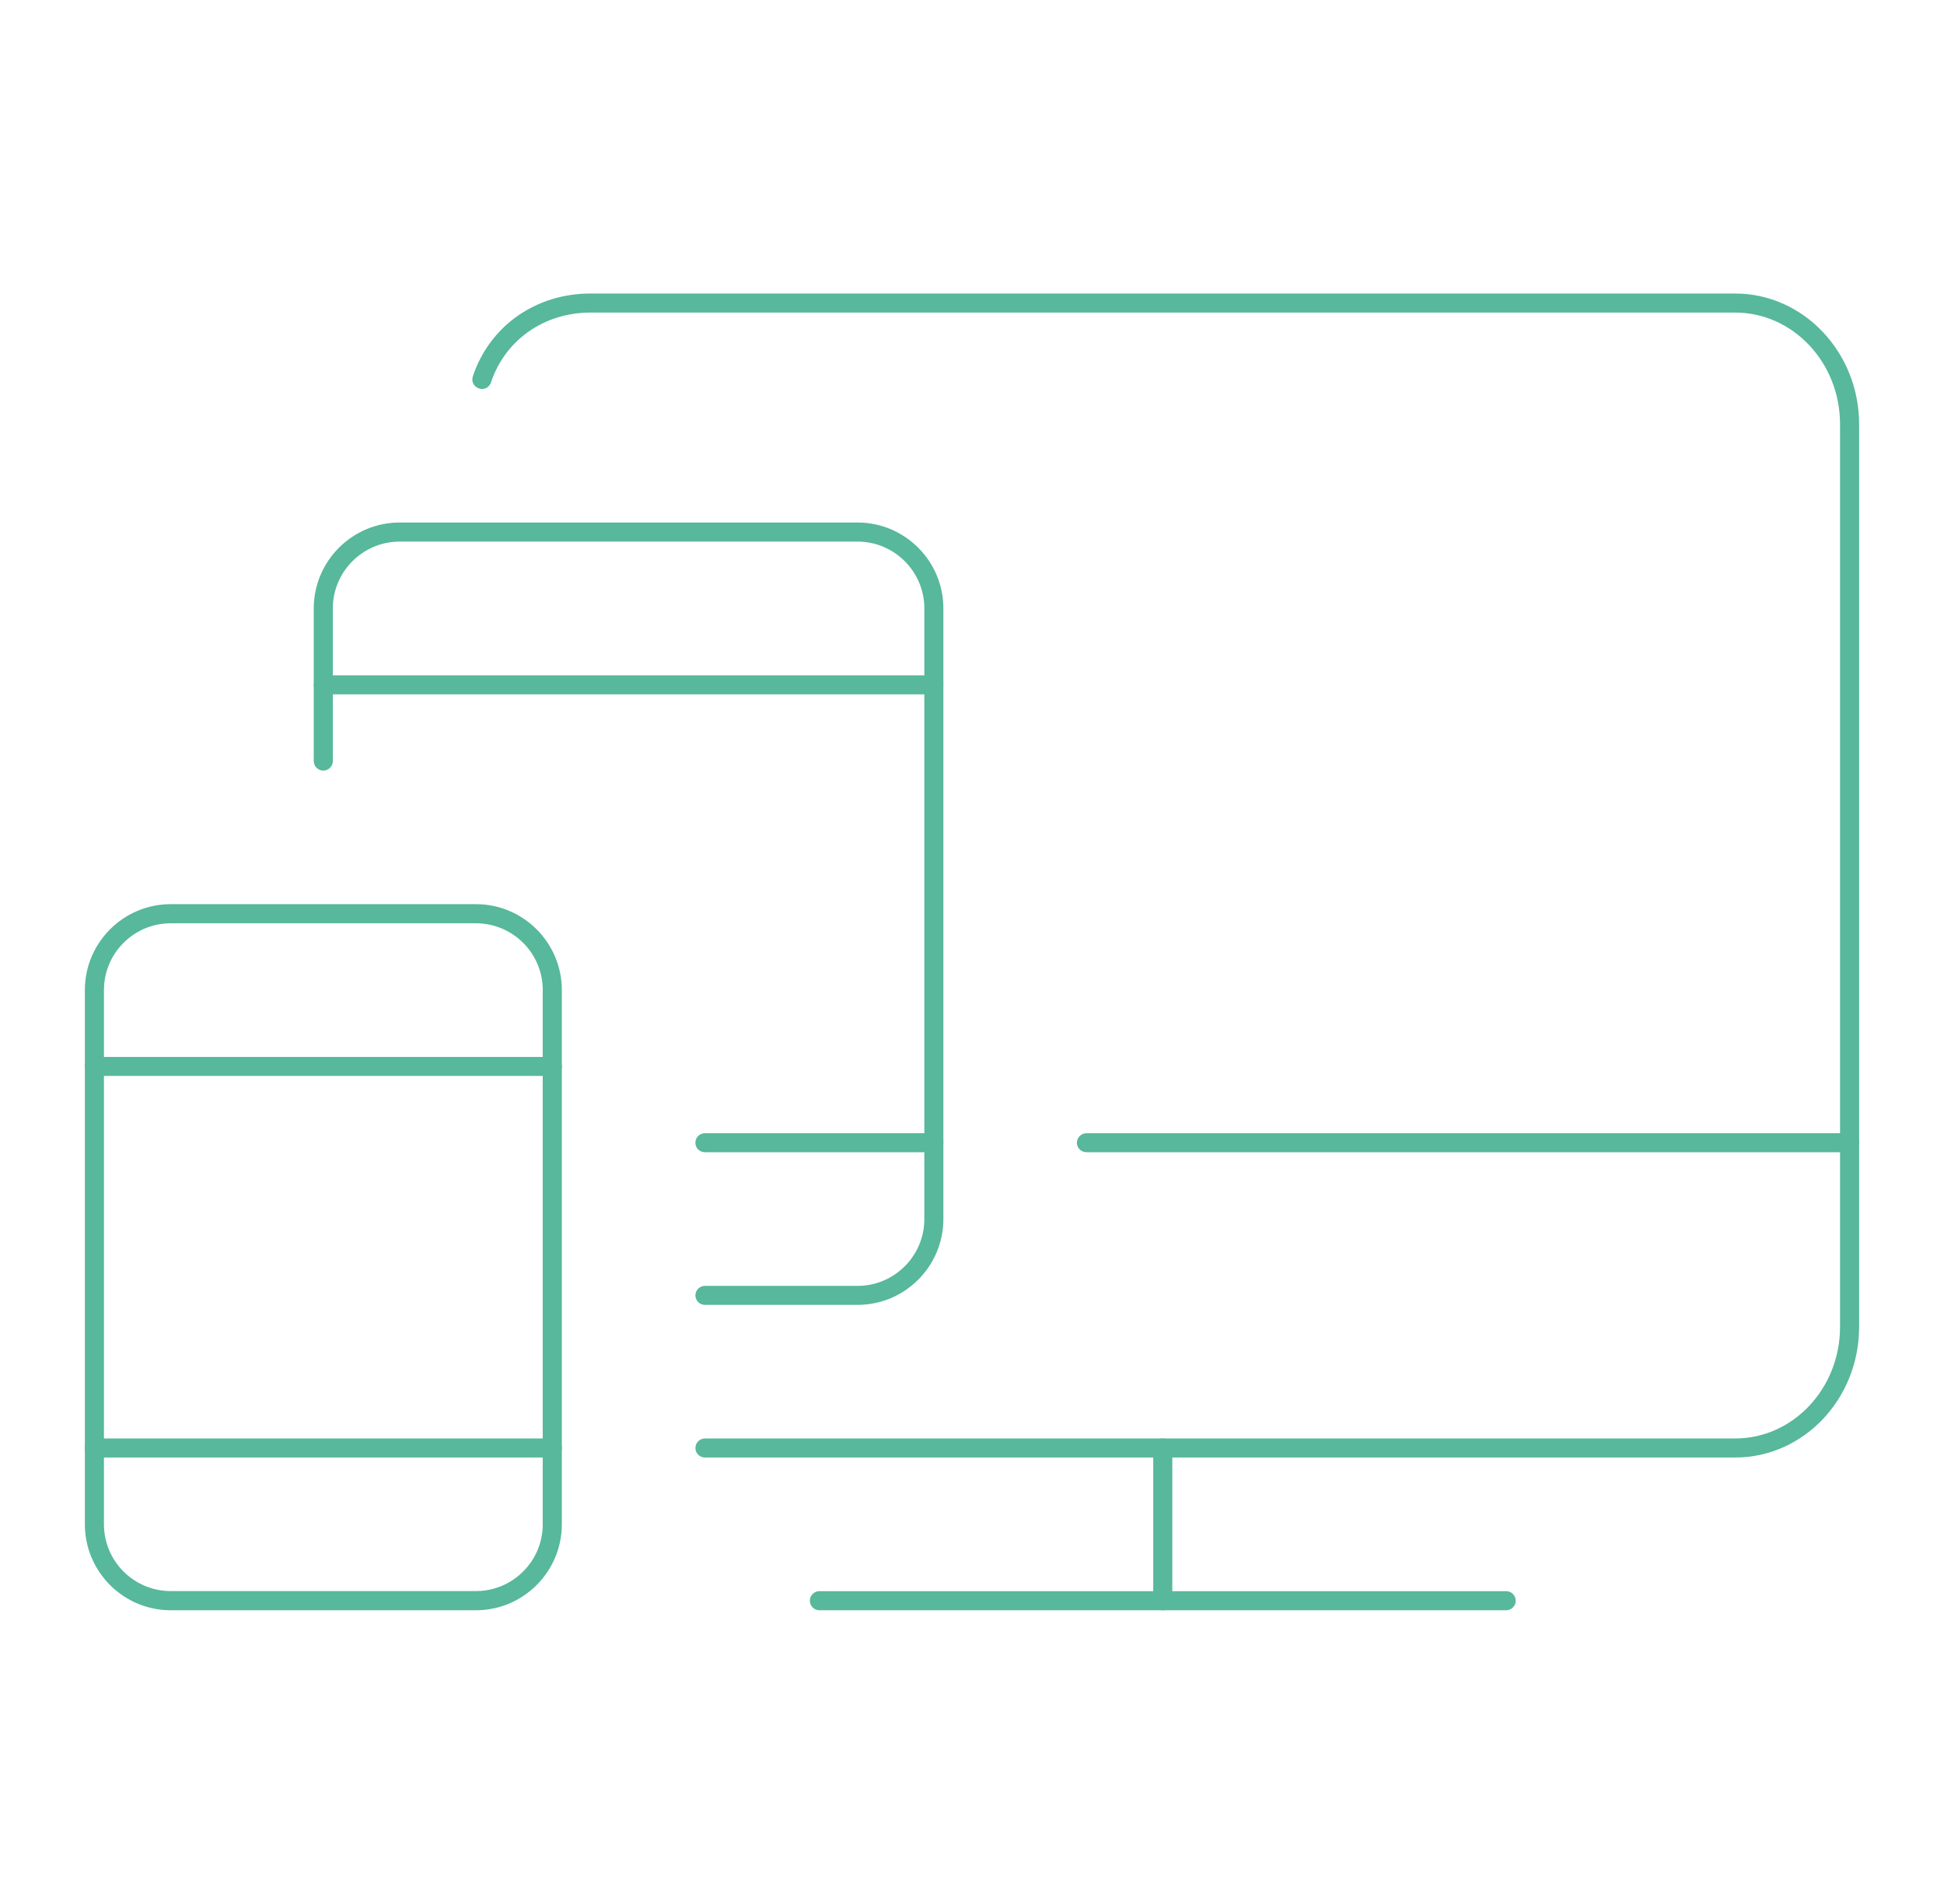 <?xml version="1.0" encoding="utf-8"?>
<!-- Generator: Adobe Illustrator 16.0.0, SVG Export Plug-In . SVG Version: 6.00 Build 0)  -->
<!DOCTYPE svg PUBLIC "-//W3C//DTD SVG 1.1//EN" "http://www.w3.org/Graphics/SVG/1.1/DTD/svg11.dtd">
<svg version="1.1" id="Calque_1" xmlns="http://www.w3.org/2000/svg" xmlns:xlink="http://www.w3.org/1999/xlink" x="0px" y="0px"
	 width="39.833px" height="39px" viewBox="0 0 39.833 39" enable-background="new 0 0 39.833 39" xml:space="preserve">
<g>
	<g>
		<g>
			<path fill="#57B89B" d="M35.553,29.858H14.444c-0.107,0-0.195-0.086-0.195-0.194c0-0.109,0.088-0.196,0.195-0.196h21.109
				c1.187,0,2.15-1.025,2.15-2.287V8.69c0-1.262-0.964-2.287-2.15-2.287H12.098c-0.949,0-1.749,0.563-2.038,1.431
				c-0.033,0.103-0.142,0.162-0.248,0.123C9.71,7.923,9.654,7.813,9.688,7.711c0.343-1.032,1.289-1.698,2.409-1.698h23.456
				c1.4,0,2.541,1.202,2.541,2.68v18.488C38.094,28.658,36.956,29.858,35.553,29.858z"/>
		</g>
		<g>
			<path fill="#57B89B" d="M30.863,32.987H16.789c-0.107,0-0.195-0.088-0.195-0.195c0-0.109,0.088-0.196,0.195-0.196h14.074
				c0.106,0,0.195,0.087,0.195,0.196C31.058,32.899,30.969,32.987,30.863,32.987z"/>
		</g>
		<g>
			<path fill="#57B89B" d="M23.827,32.987c-0.109,0-0.197-0.088-0.197-0.195v-3.128c0-0.109,0.088-0.196,0.197-0.196
				c0.106,0,0.194,0.087,0.194,0.196v3.128C24.021,32.899,23.933,32.987,23.827,32.987z"/>
		</g>
		<g>
			<path fill="#57B89B" d="M37.899,23.604H22.262c-0.108,0-0.196-0.086-0.196-0.193c0-0.109,0.088-0.196,0.196-0.196h15.637
				c0.107,0,0.195,0.087,0.195,0.196C38.094,23.519,38.006,23.604,37.899,23.604z"/>
		</g>
	</g>
	<g>
		<g>
			<path fill="#57B89B" d="M17.571,26.731h-3.127c-0.107,0-0.195-0.086-0.195-0.195c0-0.107,0.088-0.194,0.195-0.194h3.127
				c0.754,0,1.369-0.614,1.369-1.368V12.463c0-0.754-0.614-1.368-1.369-1.368H8.189c-0.754,0-1.369,0.614-1.369,1.368v3.128
				c0,0.108-0.088,0.195-0.195,0.195c-0.108,0-0.196-0.087-0.196-0.195v-3.128c0-0.969,0.79-1.759,1.76-1.759h9.382
				c0.97,0,1.759,0.79,1.759,1.759v12.511C19.33,25.942,18.541,26.731,17.571,26.731z"/>
		</g>
		<g>
			<path fill="#57B89B" d="M19.134,23.604h-4.691c-0.107,0-0.195-0.086-0.195-0.193c0-0.109,0.088-0.196,0.195-0.196h4.691
				c0.108,0,0.196,0.087,0.196,0.196C19.33,23.519,19.242,23.604,19.134,23.604z"/>
		</g>
	</g>
	<g>
		<g>
			<path fill="#57B89B" d="M9.752,32.987H3.498c-0.969,0-1.759-0.789-1.759-1.76V20.282c0-0.971,0.79-1.76,1.759-1.76h6.254
				c0.97,0,1.76,0.789,1.76,1.76v10.945C11.512,32.198,10.722,32.987,9.752,32.987z M3.498,18.914c-0.754,0-1.368,0.612-1.368,1.368
				v10.945c0,0.754,0.614,1.367,1.368,1.367h6.254c0.754,0,1.369-0.613,1.369-1.367V20.282c0-0.756-0.614-1.368-1.369-1.368H3.498z"
				/>
		</g>
		<g>
			<path fill="#57B89B" d="M11.316,29.858H1.934c-0.108,0-0.196-0.086-0.196-0.194c0-0.109,0.088-0.196,0.196-0.196h9.382
				c0.108,0,0.196,0.087,0.196,0.196C11.512,29.772,11.424,29.858,11.316,29.858z"/>
		</g>
	</g>
	<g>
		<path fill="#57B89B" d="M11.318,22.041H1.935c-0.107,0-0.195-0.087-0.195-0.195s0.087-0.194,0.195-0.194h9.383
			c0.107,0,0.195,0.086,0.195,0.194S11.425,22.041,11.318,22.041z"/>
	</g>
	<g>
		<path fill="#57B89B" d="M19.134,14.224H6.625c-0.108,0-0.196-0.087-0.196-0.193c0-0.109,0.088-0.196,0.196-0.196h12.509
			c0.108,0,0.196,0.087,0.196,0.196C19.33,14.137,19.242,14.224,19.134,14.224z"/>
	</g>
</g>
</svg>
